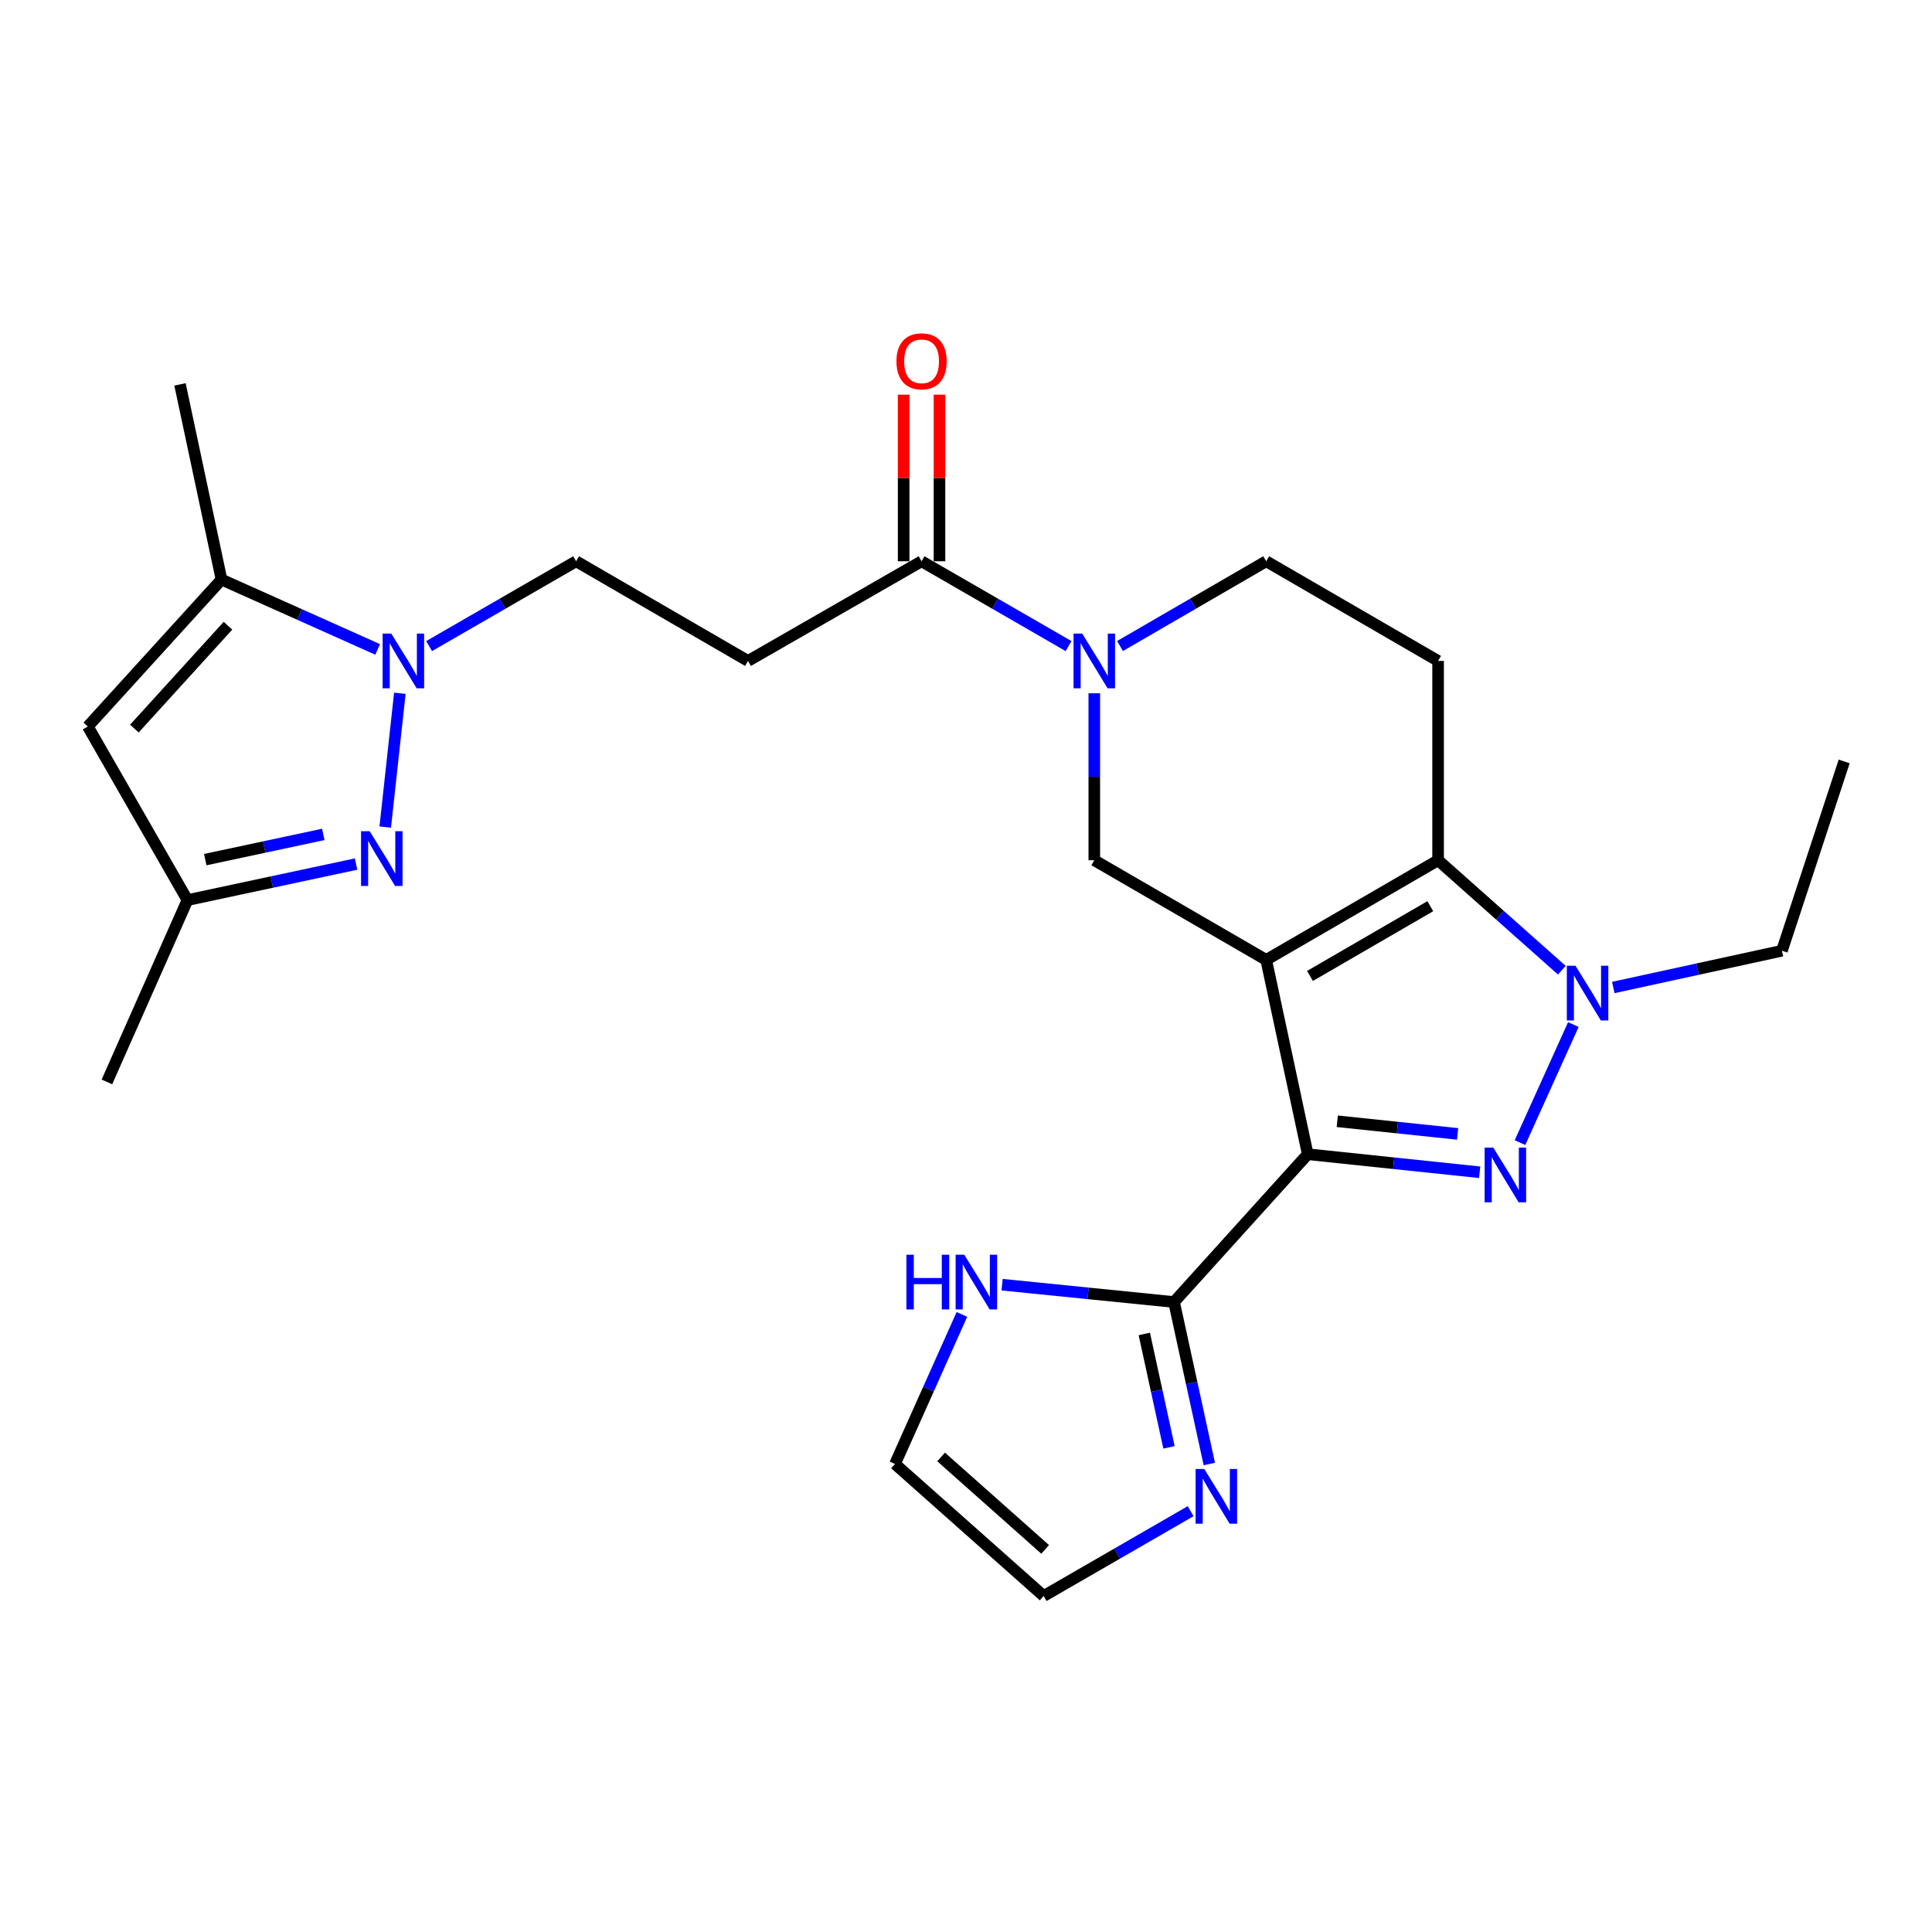 <?xml version='1.0' encoding='iso-8859-1'?>
<svg version='1.1' baseProfile='full'
              xmlns='http://www.w3.org/2000/svg'
                      xmlns:rdkit='http://www.rdkit.org/xml'
                      xmlns:xlink='http://www.w3.org/1999/xlink'
                  xml:space='preserve'
width='1000px' height='1000px' viewBox='0 0 1000 1000'>
<!-- END OF HEADER -->
<rect style='opacity:1.0;fill:#FFFFFF;stroke:none' width='1000' height='1000' x='0' y='0'> </rect>
<path class='bond-0' d='M 655.388,496.84 L 676.88,597.418' style='fill:none;fill-rule:evenodd;stroke:#000000;stroke-width:6px;stroke-linecap:butt;stroke-linejoin:miter;stroke-opacity:1' />
<path class='bond-2' d='M 655.388,496.84 L 744.359,445.257' style='fill:none;fill-rule:evenodd;stroke:#000000;stroke-width:6px;stroke-linecap:butt;stroke-linejoin:miter;stroke-opacity:1' />
<path class='bond-2' d='M 678.04,505.155 L 740.32,469.047' style='fill:none;fill-rule:evenodd;stroke:#000000;stroke-width:6px;stroke-linecap:butt;stroke-linejoin:miter;stroke-opacity:1' />
<path class='bond-8' d='M 655.388,496.84 L 566.406,445.257' style='fill:none;fill-rule:evenodd;stroke:#000000;stroke-width:6px;stroke-linecap:butt;stroke-linejoin:miter;stroke-opacity:1' />
<path class='bond-1' d='M 676.88,597.418 L 721.375,602.09' style='fill:none;fill-rule:evenodd;stroke:#000000;stroke-width:6px;stroke-linecap:butt;stroke-linejoin:miter;stroke-opacity:1' />
<path class='bond-1' d='M 721.375,602.09 L 765.869,606.762' style='fill:none;fill-rule:evenodd;stroke:#0000FF;stroke-width:6px;stroke-linecap:butt;stroke-linejoin:miter;stroke-opacity:1' />
<path class='bond-1' d='M 692.166,580.366 L 723.312,583.636' style='fill:none;fill-rule:evenodd;stroke:#000000;stroke-width:6px;stroke-linecap:butt;stroke-linejoin:miter;stroke-opacity:1' />
<path class='bond-1' d='M 723.312,583.636 L 754.458,586.907' style='fill:none;fill-rule:evenodd;stroke:#0000FF;stroke-width:6px;stroke-linecap:butt;stroke-linejoin:miter;stroke-opacity:1' />
<path class='bond-7' d='M 676.88,597.418 L 607.681,673.927' style='fill:none;fill-rule:evenodd;stroke:#000000;stroke-width:6px;stroke-linecap:butt;stroke-linejoin:miter;stroke-opacity:1' />
<path class='bond-26' d='M 786.747,591.417 L 814.364,530.307' style='fill:none;fill-rule:evenodd;stroke:#0000FF;stroke-width:6px;stroke-linecap:butt;stroke-linejoin:miter;stroke-opacity:1' />
<path class='bond-3' d='M 744.359,445.257 L 776.377,473.717' style='fill:none;fill-rule:evenodd;stroke:#000000;stroke-width:6px;stroke-linecap:butt;stroke-linejoin:miter;stroke-opacity:1' />
<path class='bond-3' d='M 776.377,473.717 L 808.395,502.177' style='fill:none;fill-rule:evenodd;stroke:#0000FF;stroke-width:6px;stroke-linecap:butt;stroke-linejoin:miter;stroke-opacity:1' />
<path class='bond-13' d='M 744.359,445.257 L 744.359,342.102' style='fill:none;fill-rule:evenodd;stroke:#000000;stroke-width:6px;stroke-linecap:butt;stroke-linejoin:miter;stroke-opacity:1' />
<path class='bond-22' d='M 835.037,511.123 L 878.679,501.616' style='fill:none;fill-rule:evenodd;stroke:#0000FF;stroke-width:6px;stroke-linecap:butt;stroke-linejoin:miter;stroke-opacity:1' />
<path class='bond-22' d='M 878.679,501.616 L 922.322,492.108' style='fill:none;fill-rule:evenodd;stroke:#000000;stroke-width:6px;stroke-linecap:butt;stroke-linejoin:miter;stroke-opacity:1' />
<path class='bond-4' d='M 222.111,334.415 L 260.157,312.462' style='fill:none;fill-rule:evenodd;stroke:#0000FF;stroke-width:6px;stroke-linecap:butt;stroke-linejoin:miter;stroke-opacity:1' />
<path class='bond-4' d='M 260.157,312.462 L 298.204,290.509' style='fill:none;fill-rule:evenodd;stroke:#000000;stroke-width:6px;stroke-linecap:butt;stroke-linejoin:miter;stroke-opacity:1' />
<path class='bond-5' d='M 206.962,358.834 L 199.398,428.079' style='fill:none;fill-rule:evenodd;stroke:#0000FF;stroke-width:6px;stroke-linecap:butt;stroke-linejoin:miter;stroke-opacity:1' />
<path class='bond-9' d='M 195.472,336.141 L 155.063,318.056' style='fill:none;fill-rule:evenodd;stroke:#0000FF;stroke-width:6px;stroke-linecap:butt;stroke-linejoin:miter;stroke-opacity:1' />
<path class='bond-9' d='M 155.063,318.056 L 114.654,299.972' style='fill:none;fill-rule:evenodd;stroke:#000000;stroke-width:6px;stroke-linecap:butt;stroke-linejoin:miter;stroke-opacity:1' />
<path class='bond-14' d='M 184.304,447.235 L 140.666,456.56' style='fill:none;fill-rule:evenodd;stroke:#0000FF;stroke-width:6px;stroke-linecap:butt;stroke-linejoin:miter;stroke-opacity:1' />
<path class='bond-14' d='M 140.666,456.56 L 97.027,465.884' style='fill:none;fill-rule:evenodd;stroke:#000000;stroke-width:6px;stroke-linecap:butt;stroke-linejoin:miter;stroke-opacity:1' />
<path class='bond-14' d='M 167.335,431.887 L 136.789,438.414' style='fill:none;fill-rule:evenodd;stroke:#0000FF;stroke-width:6px;stroke-linecap:butt;stroke-linejoin:miter;stroke-opacity:1' />
<path class='bond-14' d='M 136.789,438.414 L 106.242,444.941' style='fill:none;fill-rule:evenodd;stroke:#000000;stroke-width:6px;stroke-linecap:butt;stroke-linejoin:miter;stroke-opacity:1' />
<path class='bond-6' d='M 566.406,358.841 L 566.406,402.049' style='fill:none;fill-rule:evenodd;stroke:#0000FF;stroke-width:6px;stroke-linecap:butt;stroke-linejoin:miter;stroke-opacity:1' />
<path class='bond-6' d='M 566.406,402.049 L 566.406,445.257' style='fill:none;fill-rule:evenodd;stroke:#000000;stroke-width:6px;stroke-linecap:butt;stroke-linejoin:miter;stroke-opacity:1' />
<path class='bond-11' d='M 553.086,334.415 L 515.044,312.462' style='fill:none;fill-rule:evenodd;stroke:#0000FF;stroke-width:6px;stroke-linecap:butt;stroke-linejoin:miter;stroke-opacity:1' />
<path class='bond-11' d='M 515.044,312.462 L 477.002,290.509' style='fill:none;fill-rule:evenodd;stroke:#000000;stroke-width:6px;stroke-linecap:butt;stroke-linejoin:miter;stroke-opacity:1' />
<path class='bond-18' d='M 579.718,334.383 L 617.553,312.446' style='fill:none;fill-rule:evenodd;stroke:#0000FF;stroke-width:6px;stroke-linecap:butt;stroke-linejoin:miter;stroke-opacity:1' />
<path class='bond-18' d='M 617.553,312.446 L 655.388,290.509' style='fill:none;fill-rule:evenodd;stroke:#000000;stroke-width:6px;stroke-linecap:butt;stroke-linejoin:miter;stroke-opacity:1' />
<path class='bond-12' d='M 607.681,673.927 L 616.811,715.849' style='fill:none;fill-rule:evenodd;stroke:#000000;stroke-width:6px;stroke-linecap:butt;stroke-linejoin:miter;stroke-opacity:1' />
<path class='bond-12' d='M 616.811,715.849 L 625.942,757.771' style='fill:none;fill-rule:evenodd;stroke:#0000FF;stroke-width:6px;stroke-linecap:butt;stroke-linejoin:miter;stroke-opacity:1' />
<path class='bond-12' d='M 592.29,690.452 L 598.681,719.798' style='fill:none;fill-rule:evenodd;stroke:#000000;stroke-width:6px;stroke-linecap:butt;stroke-linejoin:miter;stroke-opacity:1' />
<path class='bond-12' d='M 598.681,719.798 L 605.072,749.143' style='fill:none;fill-rule:evenodd;stroke:#0000FF;stroke-width:6px;stroke-linecap:butt;stroke-linejoin:miter;stroke-opacity:1' />
<path class='bond-16' d='M 607.681,673.927 L 563.181,669.438' style='fill:none;fill-rule:evenodd;stroke:#000000;stroke-width:6px;stroke-linecap:butt;stroke-linejoin:miter;stroke-opacity:1' />
<path class='bond-16' d='M 563.181,669.438 L 518.681,664.95' style='fill:none;fill-rule:evenodd;stroke:#0000FF;stroke-width:6px;stroke-linecap:butt;stroke-linejoin:miter;stroke-opacity:1' />
<path class='bond-10' d='M 114.654,299.972 L 45.455,376.037' style='fill:none;fill-rule:evenodd;stroke:#000000;stroke-width:6px;stroke-linecap:butt;stroke-linejoin:miter;stroke-opacity:1' />
<path class='bond-10' d='M 117.999,323.868 L 69.56,377.113' style='fill:none;fill-rule:evenodd;stroke:#000000;stroke-width:6px;stroke-linecap:butt;stroke-linejoin:miter;stroke-opacity:1' />
<path class='bond-23' d='M 114.654,299.972 L 93.162,198.96' style='fill:none;fill-rule:evenodd;stroke:#000000;stroke-width:6px;stroke-linecap:butt;stroke-linejoin:miter;stroke-opacity:1' />
<path class='bond-29' d='M 45.455,376.037 L 97.027,465.884' style='fill:none;fill-rule:evenodd;stroke:#000000;stroke-width:6px;stroke-linecap:butt;stroke-linejoin:miter;stroke-opacity:1' />
<path class='bond-15' d='M 477.002,290.509 L 387.175,342.102' style='fill:none;fill-rule:evenodd;stroke:#000000;stroke-width:6px;stroke-linecap:butt;stroke-linejoin:miter;stroke-opacity:1' />
<path class='bond-21' d='M 486.28,290.509 L 486.28,247.394' style='fill:none;fill-rule:evenodd;stroke:#000000;stroke-width:6px;stroke-linecap:butt;stroke-linejoin:miter;stroke-opacity:1' />
<path class='bond-21' d='M 486.28,247.394 L 486.28,204.28' style='fill:none;fill-rule:evenodd;stroke:#FF0000;stroke-width:6px;stroke-linecap:butt;stroke-linejoin:miter;stroke-opacity:1' />
<path class='bond-21' d='M 467.725,290.509 L 467.725,247.394' style='fill:none;fill-rule:evenodd;stroke:#000000;stroke-width:6px;stroke-linecap:butt;stroke-linejoin:miter;stroke-opacity:1' />
<path class='bond-21' d='M 467.725,247.394 L 467.725,204.28' style='fill:none;fill-rule:evenodd;stroke:#FF0000;stroke-width:6px;stroke-linecap:butt;stroke-linejoin:miter;stroke-opacity:1' />
<path class='bond-19' d='M 616.266,782.192 L 578.234,804.14' style='fill:none;fill-rule:evenodd;stroke:#0000FF;stroke-width:6px;stroke-linecap:butt;stroke-linejoin:miter;stroke-opacity:1' />
<path class='bond-19' d='M 578.234,804.14 L 540.202,826.088' style='fill:none;fill-rule:evenodd;stroke:#000000;stroke-width:6px;stroke-linecap:butt;stroke-linejoin:miter;stroke-opacity:1' />
<path class='bond-27' d='M 744.359,342.102 L 655.388,290.509' style='fill:none;fill-rule:evenodd;stroke:#000000;stroke-width:6px;stroke-linecap:butt;stroke-linejoin:miter;stroke-opacity:1' />
<path class='bond-24' d='M 97.027,465.884 L 55.34,559.999' style='fill:none;fill-rule:evenodd;stroke:#000000;stroke-width:6px;stroke-linecap:butt;stroke-linejoin:miter;stroke-opacity:1' />
<path class='bond-17' d='M 387.175,342.102 L 298.204,290.509' style='fill:none;fill-rule:evenodd;stroke:#000000;stroke-width:6px;stroke-linecap:butt;stroke-linejoin:miter;stroke-opacity:1' />
<path class='bond-20' d='M 497.881,680.346 L 480.566,719.045' style='fill:none;fill-rule:evenodd;stroke:#0000FF;stroke-width:6px;stroke-linecap:butt;stroke-linejoin:miter;stroke-opacity:1' />
<path class='bond-20' d='M 480.566,719.045 L 463.251,757.744' style='fill:none;fill-rule:evenodd;stroke:#000000;stroke-width:6px;stroke-linecap:butt;stroke-linejoin:miter;stroke-opacity:1' />
<path class='bond-28' d='M 540.202,826.088 L 463.251,757.744' style='fill:none;fill-rule:evenodd;stroke:#000000;stroke-width:6px;stroke-linecap:butt;stroke-linejoin:miter;stroke-opacity:1' />
<path class='bond-28' d='M 540.981,801.963 L 487.115,754.122' style='fill:none;fill-rule:evenodd;stroke:#000000;stroke-width:6px;stroke-linecap:butt;stroke-linejoin:miter;stroke-opacity:1' />
<path class='bond-25' d='M 922.322,492.108 L 954.545,394.117' style='fill:none;fill-rule:evenodd;stroke:#000000;stroke-width:6px;stroke-linecap:butt;stroke-linejoin:miter;stroke-opacity:1' />
<path  class='atom-2' d='M 772.92 593.999
L 782.2 608.999
Q 783.12 610.479, 784.6 613.159
Q 786.08 615.839, 786.16 615.999
L 786.16 593.999
L 789.92 593.999
L 789.92 622.319
L 786.04 622.319
L 776.08 605.919
Q 774.92 603.999, 773.68 601.799
Q 772.48 599.599, 772.12 598.919
L 772.12 622.319
L 768.44 622.319
L 768.44 593.999
L 772.92 593.999
' fill='#0000FF'/>
<path  class='atom-4' d='M 815.463 499.864
L 824.743 514.864
Q 825.663 516.344, 827.143 519.024
Q 828.623 521.704, 828.703 521.864
L 828.703 499.864
L 832.463 499.864
L 832.463 528.184
L 828.583 528.184
L 818.623 511.784
Q 817.463 509.864, 816.223 507.664
Q 815.023 505.464, 814.663 504.784
L 814.663 528.184
L 810.983 528.184
L 810.983 499.864
L 815.463 499.864
' fill='#0000FF'/>
<path  class='atom-5' d='M 202.53 327.942
L 211.81 342.942
Q 212.73 344.422, 214.21 347.102
Q 215.69 349.782, 215.77 349.942
L 215.77 327.942
L 219.53 327.942
L 219.53 356.262
L 215.65 356.262
L 205.69 339.862
Q 204.53 337.942, 203.29 335.742
Q 202.09 333.542, 201.73 332.862
L 201.73 356.262
L 198.05 356.262
L 198.05 327.942
L 202.53 327.942
' fill='#0000FF'/>
<path  class='atom-6' d='M 191.356 430.231
L 200.636 445.231
Q 201.556 446.711, 203.036 449.391
Q 204.516 452.071, 204.596 452.231
L 204.596 430.231
L 208.356 430.231
L 208.356 458.551
L 204.476 458.551
L 194.516 442.151
Q 193.356 440.231, 192.116 438.031
Q 190.916 435.831, 190.556 435.151
L 190.556 458.551
L 186.876 458.551
L 186.876 430.231
L 191.356 430.231
' fill='#0000FF'/>
<path  class='atom-7' d='M 560.146 327.942
L 569.426 342.942
Q 570.346 344.422, 571.826 347.102
Q 573.306 349.782, 573.386 349.942
L 573.386 327.942
L 577.146 327.942
L 577.146 356.262
L 573.266 356.262
L 563.306 339.862
Q 562.146 337.942, 560.906 335.742
Q 559.706 333.542, 559.346 332.862
L 559.346 356.262
L 555.666 356.262
L 555.666 327.942
L 560.146 327.942
' fill='#0000FF'/>
<path  class='atom-13' d='M 623.326 760.345
L 632.606 775.345
Q 633.526 776.825, 635.006 779.505
Q 636.486 782.185, 636.566 782.345
L 636.566 760.345
L 640.326 760.345
L 640.326 788.665
L 636.446 788.665
L 626.486 772.265
Q 625.326 770.345, 624.086 768.145
Q 622.886 765.945, 622.526 765.265
L 622.526 788.665
L 618.846 788.665
L 618.846 760.345
L 623.326 760.345
' fill='#0000FF'/>
<path  class='atom-17' d='M 469.151 649.448
L 472.991 649.448
L 472.991 661.488
L 487.471 661.488
L 487.471 649.448
L 491.311 649.448
L 491.311 677.768
L 487.471 677.768
L 487.471 664.688
L 472.991 664.688
L 472.991 677.768
L 469.151 677.768
L 469.151 649.448
' fill='#0000FF'/>
<path  class='atom-17' d='M 499.111 649.448
L 508.391 664.448
Q 509.311 665.928, 510.791 668.608
Q 512.271 671.288, 512.351 671.448
L 512.351 649.448
L 516.111 649.448
L 516.111 677.768
L 512.231 677.768
L 502.271 661.368
Q 501.111 659.448, 499.871 657.248
Q 498.671 655.048, 498.311 654.368
L 498.311 677.768
L 494.631 677.768
L 494.631 649.448
L 499.111 649.448
' fill='#0000FF'/>
<path  class='atom-22' d='M 464.002 187.01
Q 464.002 180.21, 467.362 176.41
Q 470.722 172.61, 477.002 172.61
Q 483.282 172.61, 486.642 176.41
Q 490.002 180.21, 490.002 187.01
Q 490.002 193.89, 486.602 197.81
Q 483.202 201.69, 477.002 201.69
Q 470.762 201.69, 467.362 197.81
Q 464.002 193.93, 464.002 187.01
M 477.002 198.49
Q 481.322 198.49, 483.642 195.61
Q 486.002 192.69, 486.002 187.01
Q 486.002 181.45, 483.642 178.65
Q 481.322 175.81, 477.002 175.81
Q 472.682 175.81, 470.322 178.61
Q 468.002 181.41, 468.002 187.01
Q 468.002 192.73, 470.322 195.61
Q 472.682 198.49, 477.002 198.49
' fill='#FF0000'/>
</svg>
